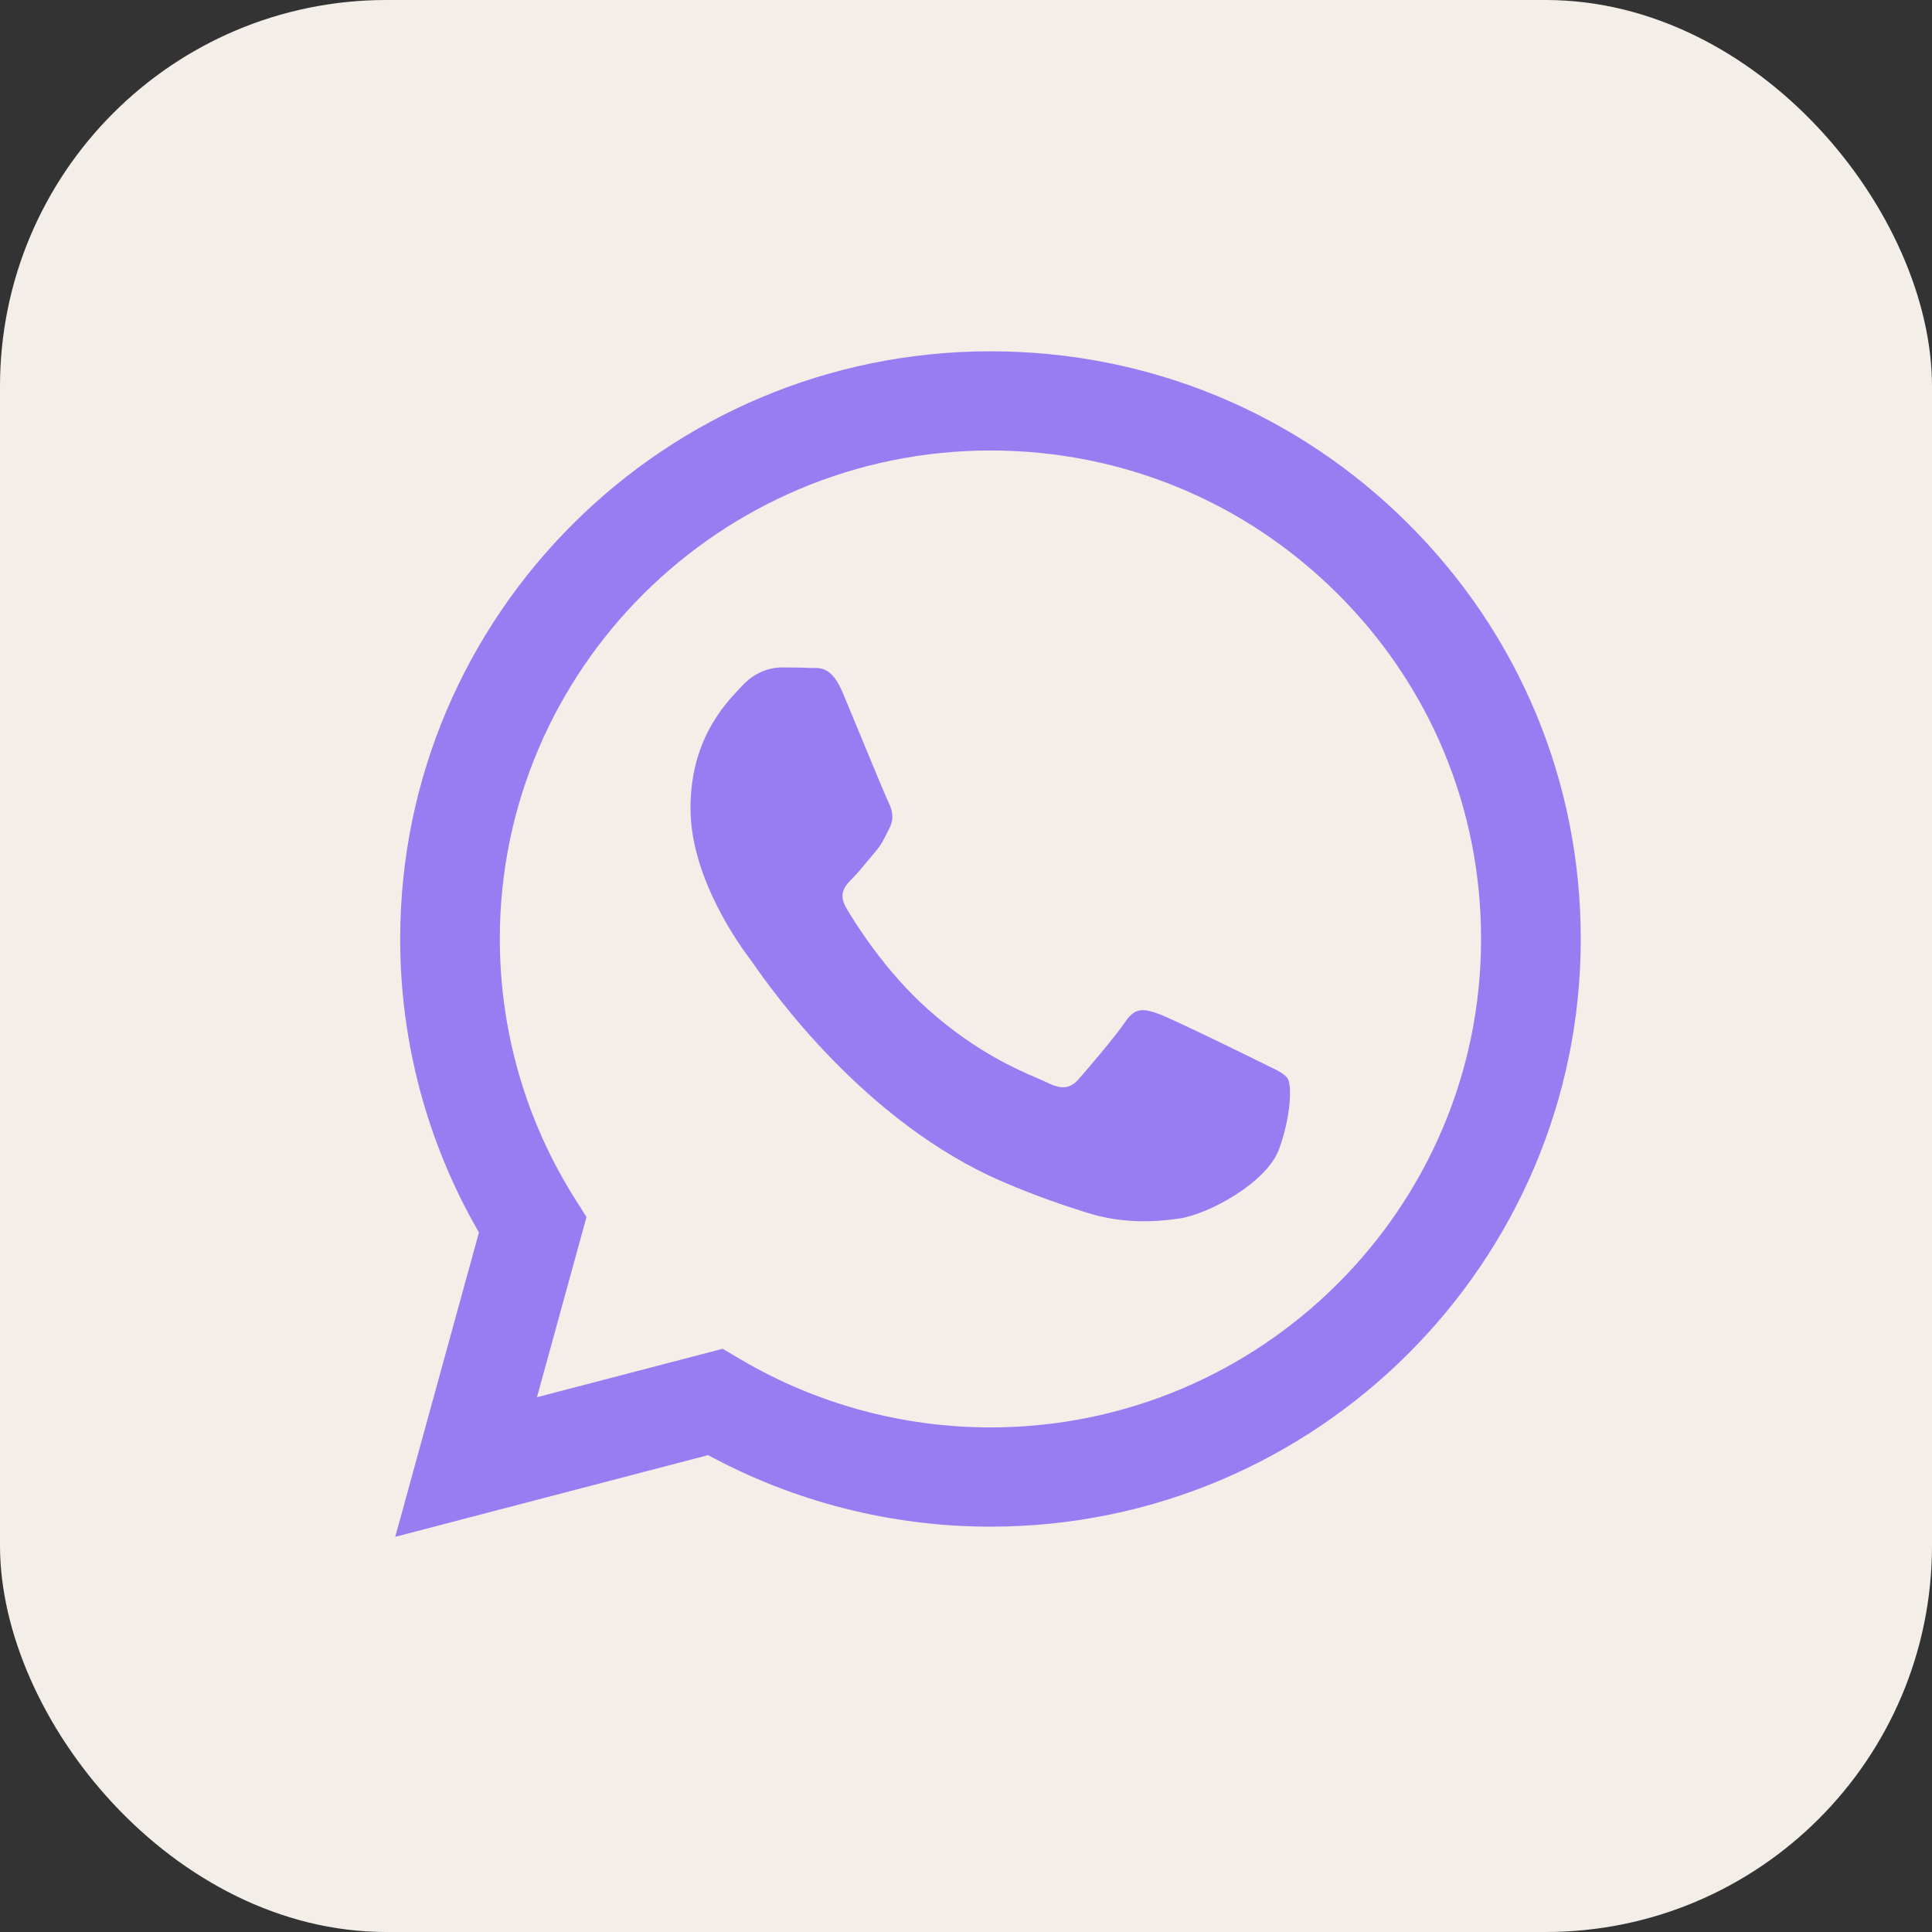 <?xml version="1.0" encoding="UTF-8"?> <svg xmlns="http://www.w3.org/2000/svg" width="30" height="30" viewBox="0 0 30 30" fill="none"><rect x="0" y="0" width="30" height="30" fill="#333333" stroke="none"/><rect width="30" height="30" rx="6" fill="#F3EEE8"></rect><path fill-rule="evenodd" clip-rule="evenodd" d="M15.38 5.455C17.832 5.455 20.134 6.405 21.864 8.13C23.595 9.854 24.547 12.146 24.546 14.584C24.544 19.613 20.431 23.706 15.38 23.706H15.376C13.842 23.705 12.335 23.322 10.996 22.595L6.137 23.864L7.437 19.137C6.635 17.753 6.213 16.184 6.214 14.576C6.216 9.546 10.328 5.455 15.38 5.455ZM15.377 22.165H15.38C19.579 22.165 22.997 18.764 22.998 14.582C22.999 12.556 22.208 10.652 20.769 9.219C19.331 7.786 17.418 6.996 15.383 6.995C11.181 6.995 7.763 10.396 7.761 14.576C7.761 16.009 8.164 17.404 8.926 18.611L9.107 18.898L8.338 21.696L11.221 20.944L11.5 21.108C12.669 21.799 14.01 22.164 15.377 22.165ZM17.994 15.745C18.204 15.821 19.33 16.372 19.559 16.486C19.603 16.508 19.645 16.528 19.683 16.547C19.843 16.624 19.952 16.676 19.998 16.753C20.055 16.848 20.055 17.304 19.864 17.837C19.673 18.369 18.759 18.855 18.318 18.92C17.924 18.979 17.424 19.003 16.876 18.83C16.543 18.725 16.116 18.585 15.57 18.35C13.422 17.427 11.971 15.355 11.697 14.964C11.678 14.937 11.665 14.918 11.658 14.908L11.657 14.907C11.539 14.751 10.722 13.67 10.722 12.55C10.722 11.501 11.24 10.951 11.479 10.697C11.495 10.68 11.51 10.664 11.524 10.649C11.734 10.421 11.982 10.364 12.135 10.364C12.287 10.364 12.44 10.365 12.573 10.372C12.59 10.373 12.607 10.372 12.625 10.372C12.758 10.371 12.925 10.37 13.089 10.763C13.152 10.914 13.245 11.139 13.343 11.376C13.54 11.853 13.757 12.379 13.795 12.455C13.852 12.569 13.89 12.702 13.814 12.854C13.802 12.878 13.792 12.899 13.781 12.92C13.724 13.036 13.682 13.122 13.585 13.235C13.547 13.279 13.508 13.327 13.468 13.374C13.389 13.47 13.31 13.566 13.242 13.634C13.127 13.748 13.008 13.871 13.141 14.099C13.275 14.327 13.735 15.073 14.415 15.678C15.147 16.328 15.783 16.602 16.105 16.741C16.169 16.769 16.22 16.791 16.257 16.809C16.486 16.924 16.62 16.905 16.753 16.753C16.887 16.6 17.326 16.087 17.479 15.859C17.631 15.63 17.784 15.669 17.994 15.745Z" fill="#987DF2"></path></svg> 